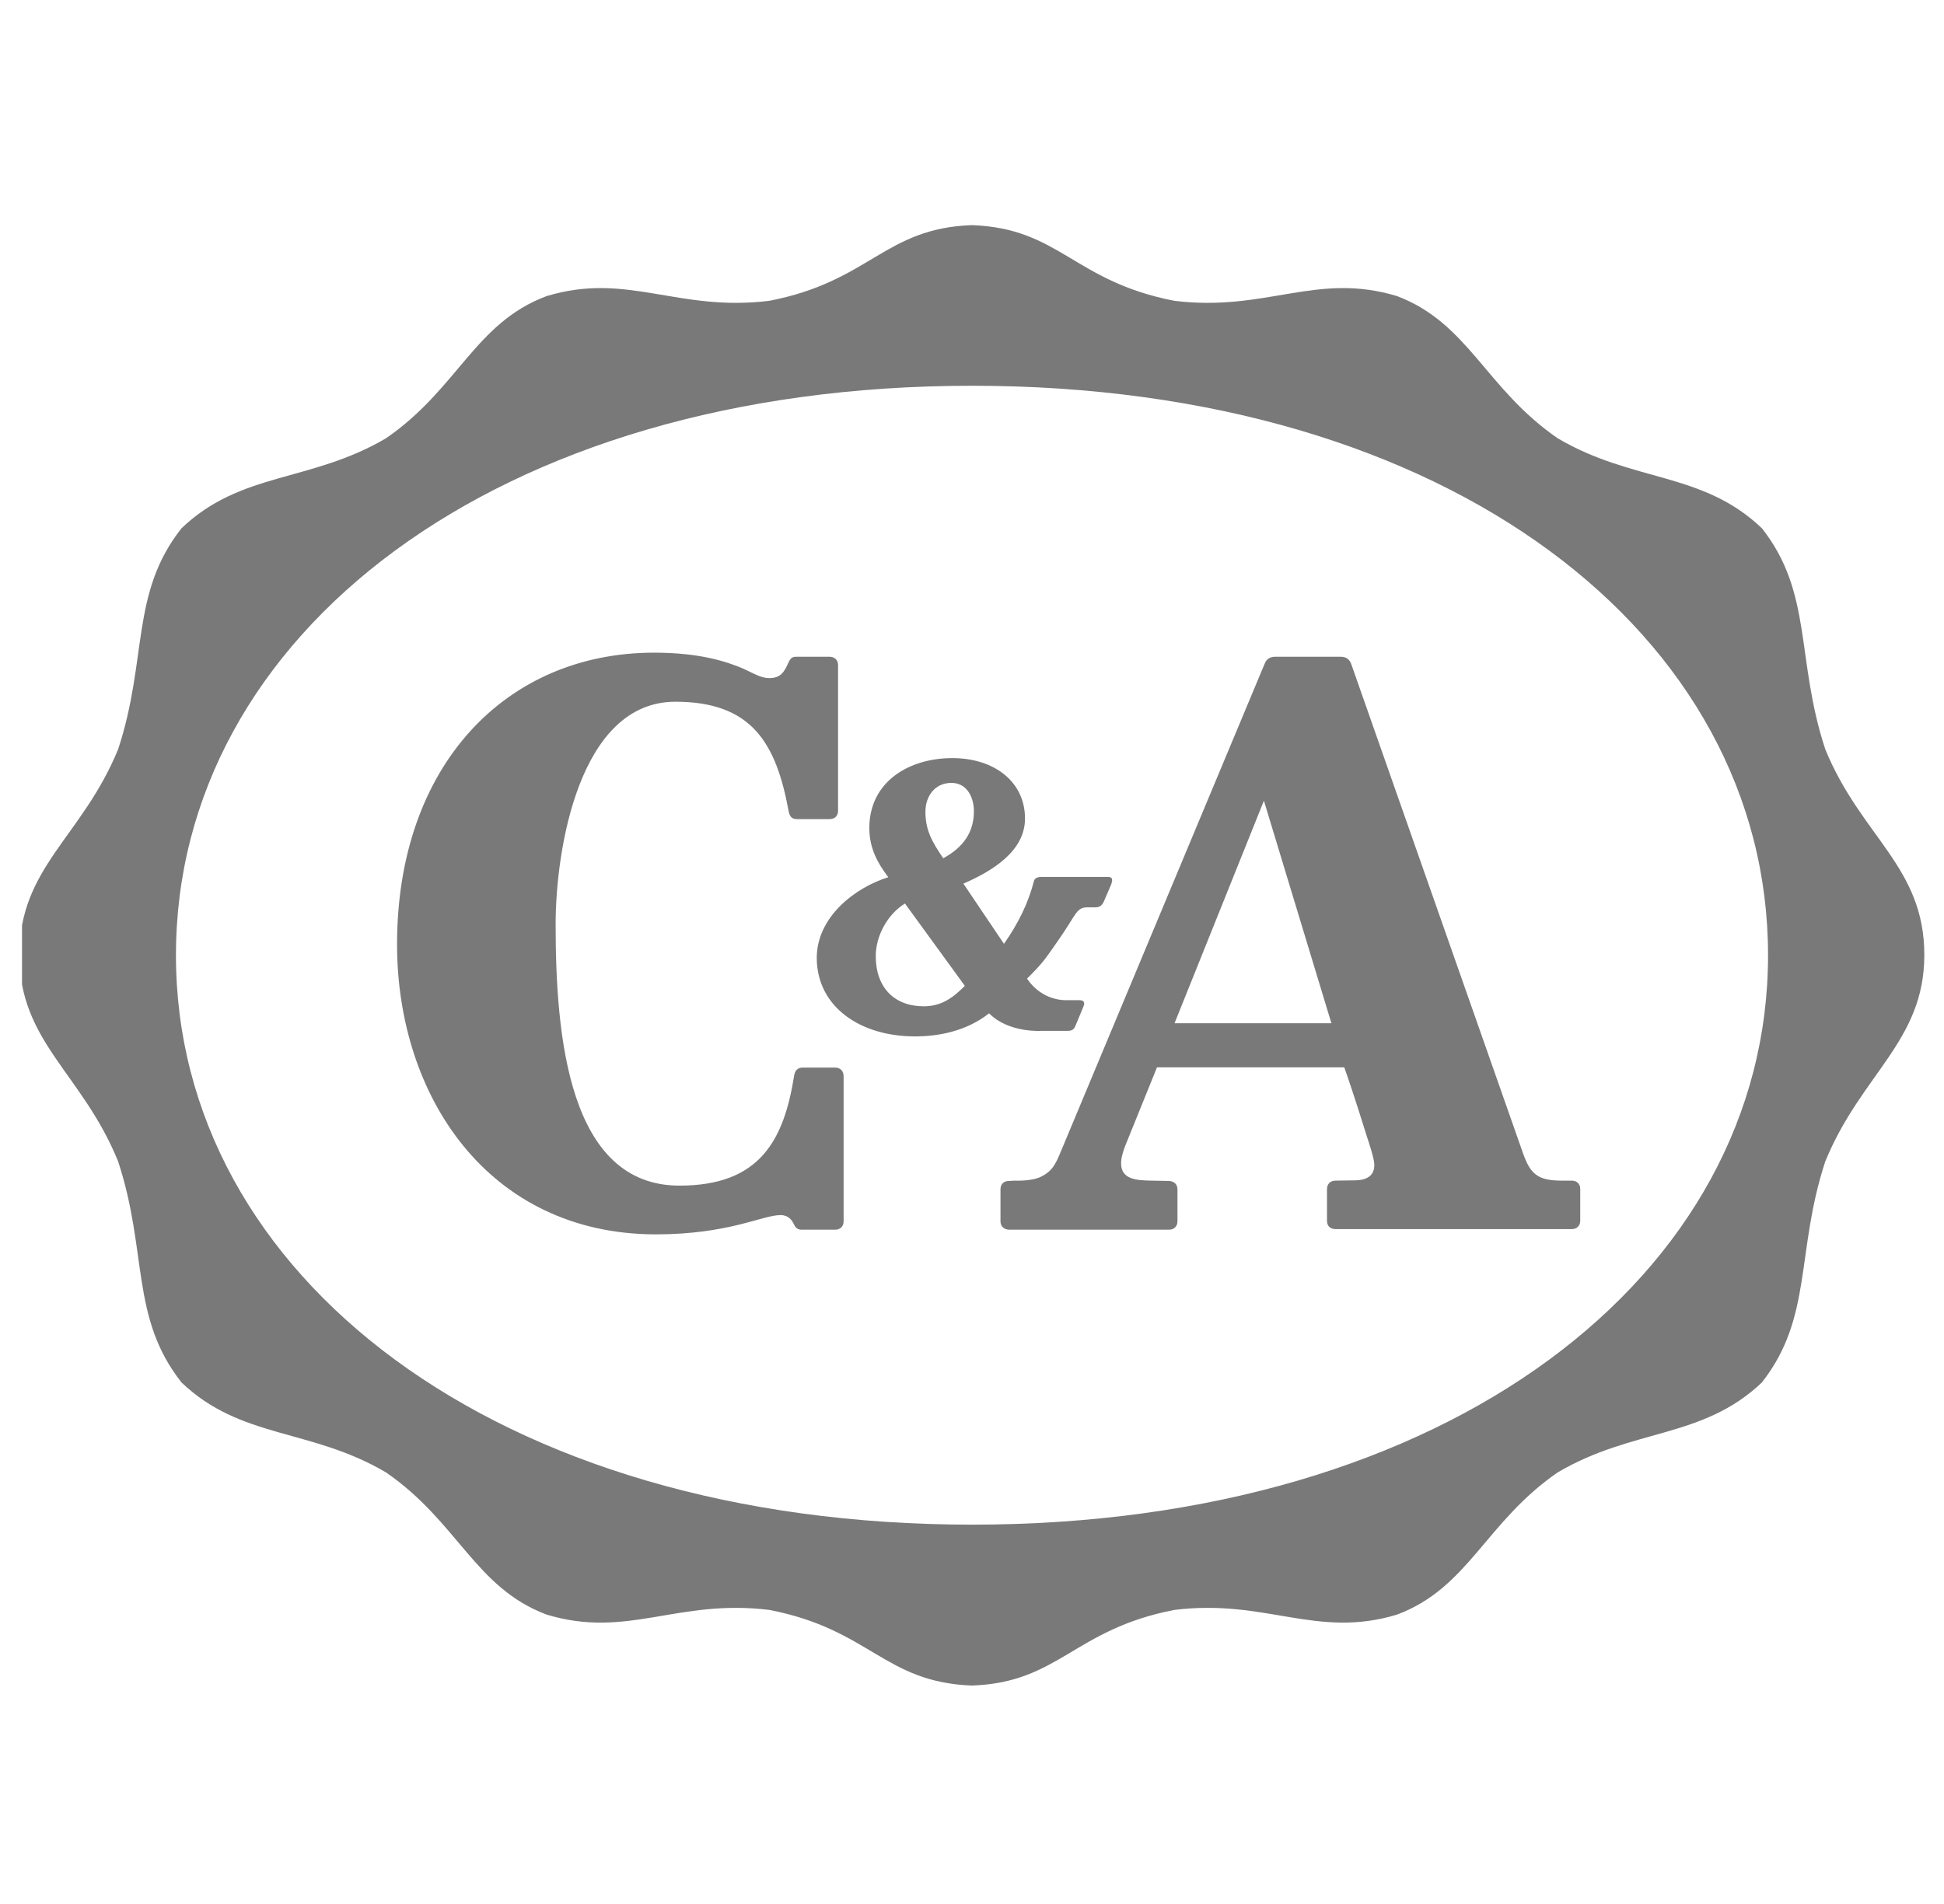 
<svg width="49" height="48" viewBox="0 0 49 48" fill="none" xmlns="http://www.w3.org/2000/svg">
<g clip-path="url(#clip0_60_1551)">
<path d="M0.489 24.074C0.489 21.865 2.072 21.099 2.977 18.891C3.728 16.609 3.279 14.96 4.575 13.318C6.077 11.882 7.821 12.169 9.728 11.05C11.546 9.799 11.966 8.142 13.777 7.465C15.816 6.847 17.075 7.87 19.394 7.583C21.934 7.09 22.288 5.757 24.489 5.676H24.503C26.712 5.757 27.058 7.09 29.598 7.583C31.917 7.87 33.176 6.847 35.215 7.465C37.019 8.15 37.446 9.799 39.264 11.05C41.164 12.169 42.908 11.882 44.41 13.318C45.699 14.952 45.257 16.609 46.008 18.891C46.913 21.099 48.504 21.85 48.504 24.074C48.504 26.253 46.913 27.07 46.008 29.279C45.257 31.561 45.699 33.21 44.41 34.852C42.908 36.28 41.164 36 39.264 37.119C37.446 38.371 37.019 40.027 35.215 40.704C33.176 41.323 31.917 40.299 29.598 40.587C27.058 41.08 26.705 42.412 24.503 42.493H24.489C22.28 42.405 21.934 41.08 19.394 40.587C17.075 40.299 15.816 41.323 13.777 40.704C11.973 40.027 11.546 38.371 9.728 37.119C7.829 36 6.077 36.287 4.575 34.852C3.279 33.21 3.728 31.561 2.977 29.279C2.079 27.063 0.489 26.275 0.489 24.074ZM24.503 9.725C12.474 9.725 4.435 16.02 4.435 24.081C4.435 32.135 12.474 38.437 24.503 38.437C36.526 38.437 44.565 32.142 44.565 24.081C44.565 16.027 36.555 9.725 24.503 9.725Z" fill="#797979"/>
<path d="M10.008 23.809C10.008 19.296 12.754 16.454 16.486 16.454C17.672 16.454 18.334 16.69 18.724 16.852C19.041 16.999 19.188 17.095 19.394 17.095C19.681 17.095 19.77 16.933 19.866 16.719C19.924 16.594 19.961 16.557 20.072 16.557H20.911C21.036 16.557 21.124 16.638 21.124 16.77V20.437C21.124 20.569 21.043 20.65 20.911 20.65H20.094C19.976 20.65 19.91 20.606 19.88 20.459C19.564 18.736 18.953 17.691 17.024 17.691C14.587 17.691 14.005 21.445 14.005 23.301C14.005 26.12 14.329 29.89 17.127 29.89C19.159 29.89 19.762 28.741 20.02 27.099C20.049 26.945 20.153 26.915 20.226 26.915H21.051C21.176 26.915 21.264 26.996 21.264 27.129V30.788C21.264 30.913 21.183 31.001 21.051 31.001H20.212C20.131 31.001 20.064 30.979 20.013 30.869C19.961 30.758 19.873 30.633 19.674 30.633C19.21 30.633 18.378 31.119 16.516 31.119C12.297 31.104 10.008 27.622 10.008 23.809Z" fill="#797979"/>
<path d="M27.875 22.108H26.241C26.101 22.108 26.064 22.182 26.057 22.226C25.924 22.748 25.674 23.271 25.306 23.794L24.283 22.277C25.026 21.953 25.836 21.453 25.836 20.636C25.836 19.708 25.063 19.112 24.003 19.112C22.928 19.112 21.912 19.693 21.912 20.878C21.912 21.394 22.133 21.777 22.391 22.115C21.574 22.366 20.572 23.109 20.587 24.177C20.609 25.406 21.706 26.128 23.061 26.128C23.613 26.128 24.334 26.017 24.931 25.546C25.424 26.047 26.248 25.988 26.248 25.988H26.911C27.044 25.988 27.08 25.929 27.11 25.855L27.308 25.377C27.382 25.2 27.22 25.215 27.176 25.215H26.882C26.204 25.215 25.888 24.67 25.888 24.67C26.307 24.258 26.374 24.133 26.639 23.757C26.808 23.521 27.044 23.139 27.044 23.139C27.147 22.977 27.22 22.874 27.397 22.874H27.618C27.713 22.874 27.772 22.829 27.817 22.741L28.008 22.299C28.082 22.093 27.971 22.108 27.875 22.108ZM23.981 19.737C24.371 19.737 24.548 20.098 24.548 20.451C24.548 20.974 24.29 21.357 23.775 21.637C23.488 21.217 23.326 20.923 23.326 20.466C23.326 20.076 23.561 19.737 23.981 19.737ZM23.282 25.369C22.545 25.369 22.074 24.898 22.074 24.103C22.074 23.595 22.369 23.05 22.81 22.778L24.32 24.854C24.025 25.148 23.738 25.369 23.282 25.369Z" fill="#797979"/>
<path d="M39.617 29.764H39.36C38.749 29.764 38.572 29.588 38.388 29.072C38.388 29.072 34.53 18.081 34.059 16.741C34.015 16.623 33.934 16.557 33.794 16.557H32.145C32.027 16.557 31.924 16.601 31.873 16.741L26.697 29.131C26.587 29.382 26.498 29.536 26.248 29.661C26.005 29.787 25.571 29.764 25.571 29.764L25.431 29.772C25.299 29.772 25.218 29.853 25.218 29.985V30.788C25.218 30.92 25.306 30.994 25.431 31.001H29.465C29.598 31.001 29.679 30.913 29.679 30.788V29.985C29.679 29.853 29.59 29.779 29.465 29.772L29.016 29.764C28.648 29.757 28.258 29.735 28.258 29.33C28.258 29.205 28.295 29.05 28.376 28.852L29.163 26.908H33.883C34.103 27.519 34.449 28.638 34.449 28.638C34.449 28.638 34.575 29.014 34.611 29.175C34.626 29.234 34.641 29.308 34.641 29.389C34.633 29.566 34.545 29.75 34.155 29.757L33.662 29.764C33.536 29.764 33.448 29.845 33.448 29.978V30.78C33.448 30.905 33.529 30.986 33.662 30.986H39.617C39.743 30.986 39.831 30.905 39.831 30.773V29.971C39.831 29.845 39.743 29.764 39.617 29.764ZM29.605 25.796L31.858 20.186L33.559 25.796H29.605Z" fill="#797979"/>
</g>
<defs>
<clipPath id="clip0_60_1551">
<rect width="48" height="48" fill="white" transform="translate(0.555)"/>
</clipPath>
</defs>
</svg>
